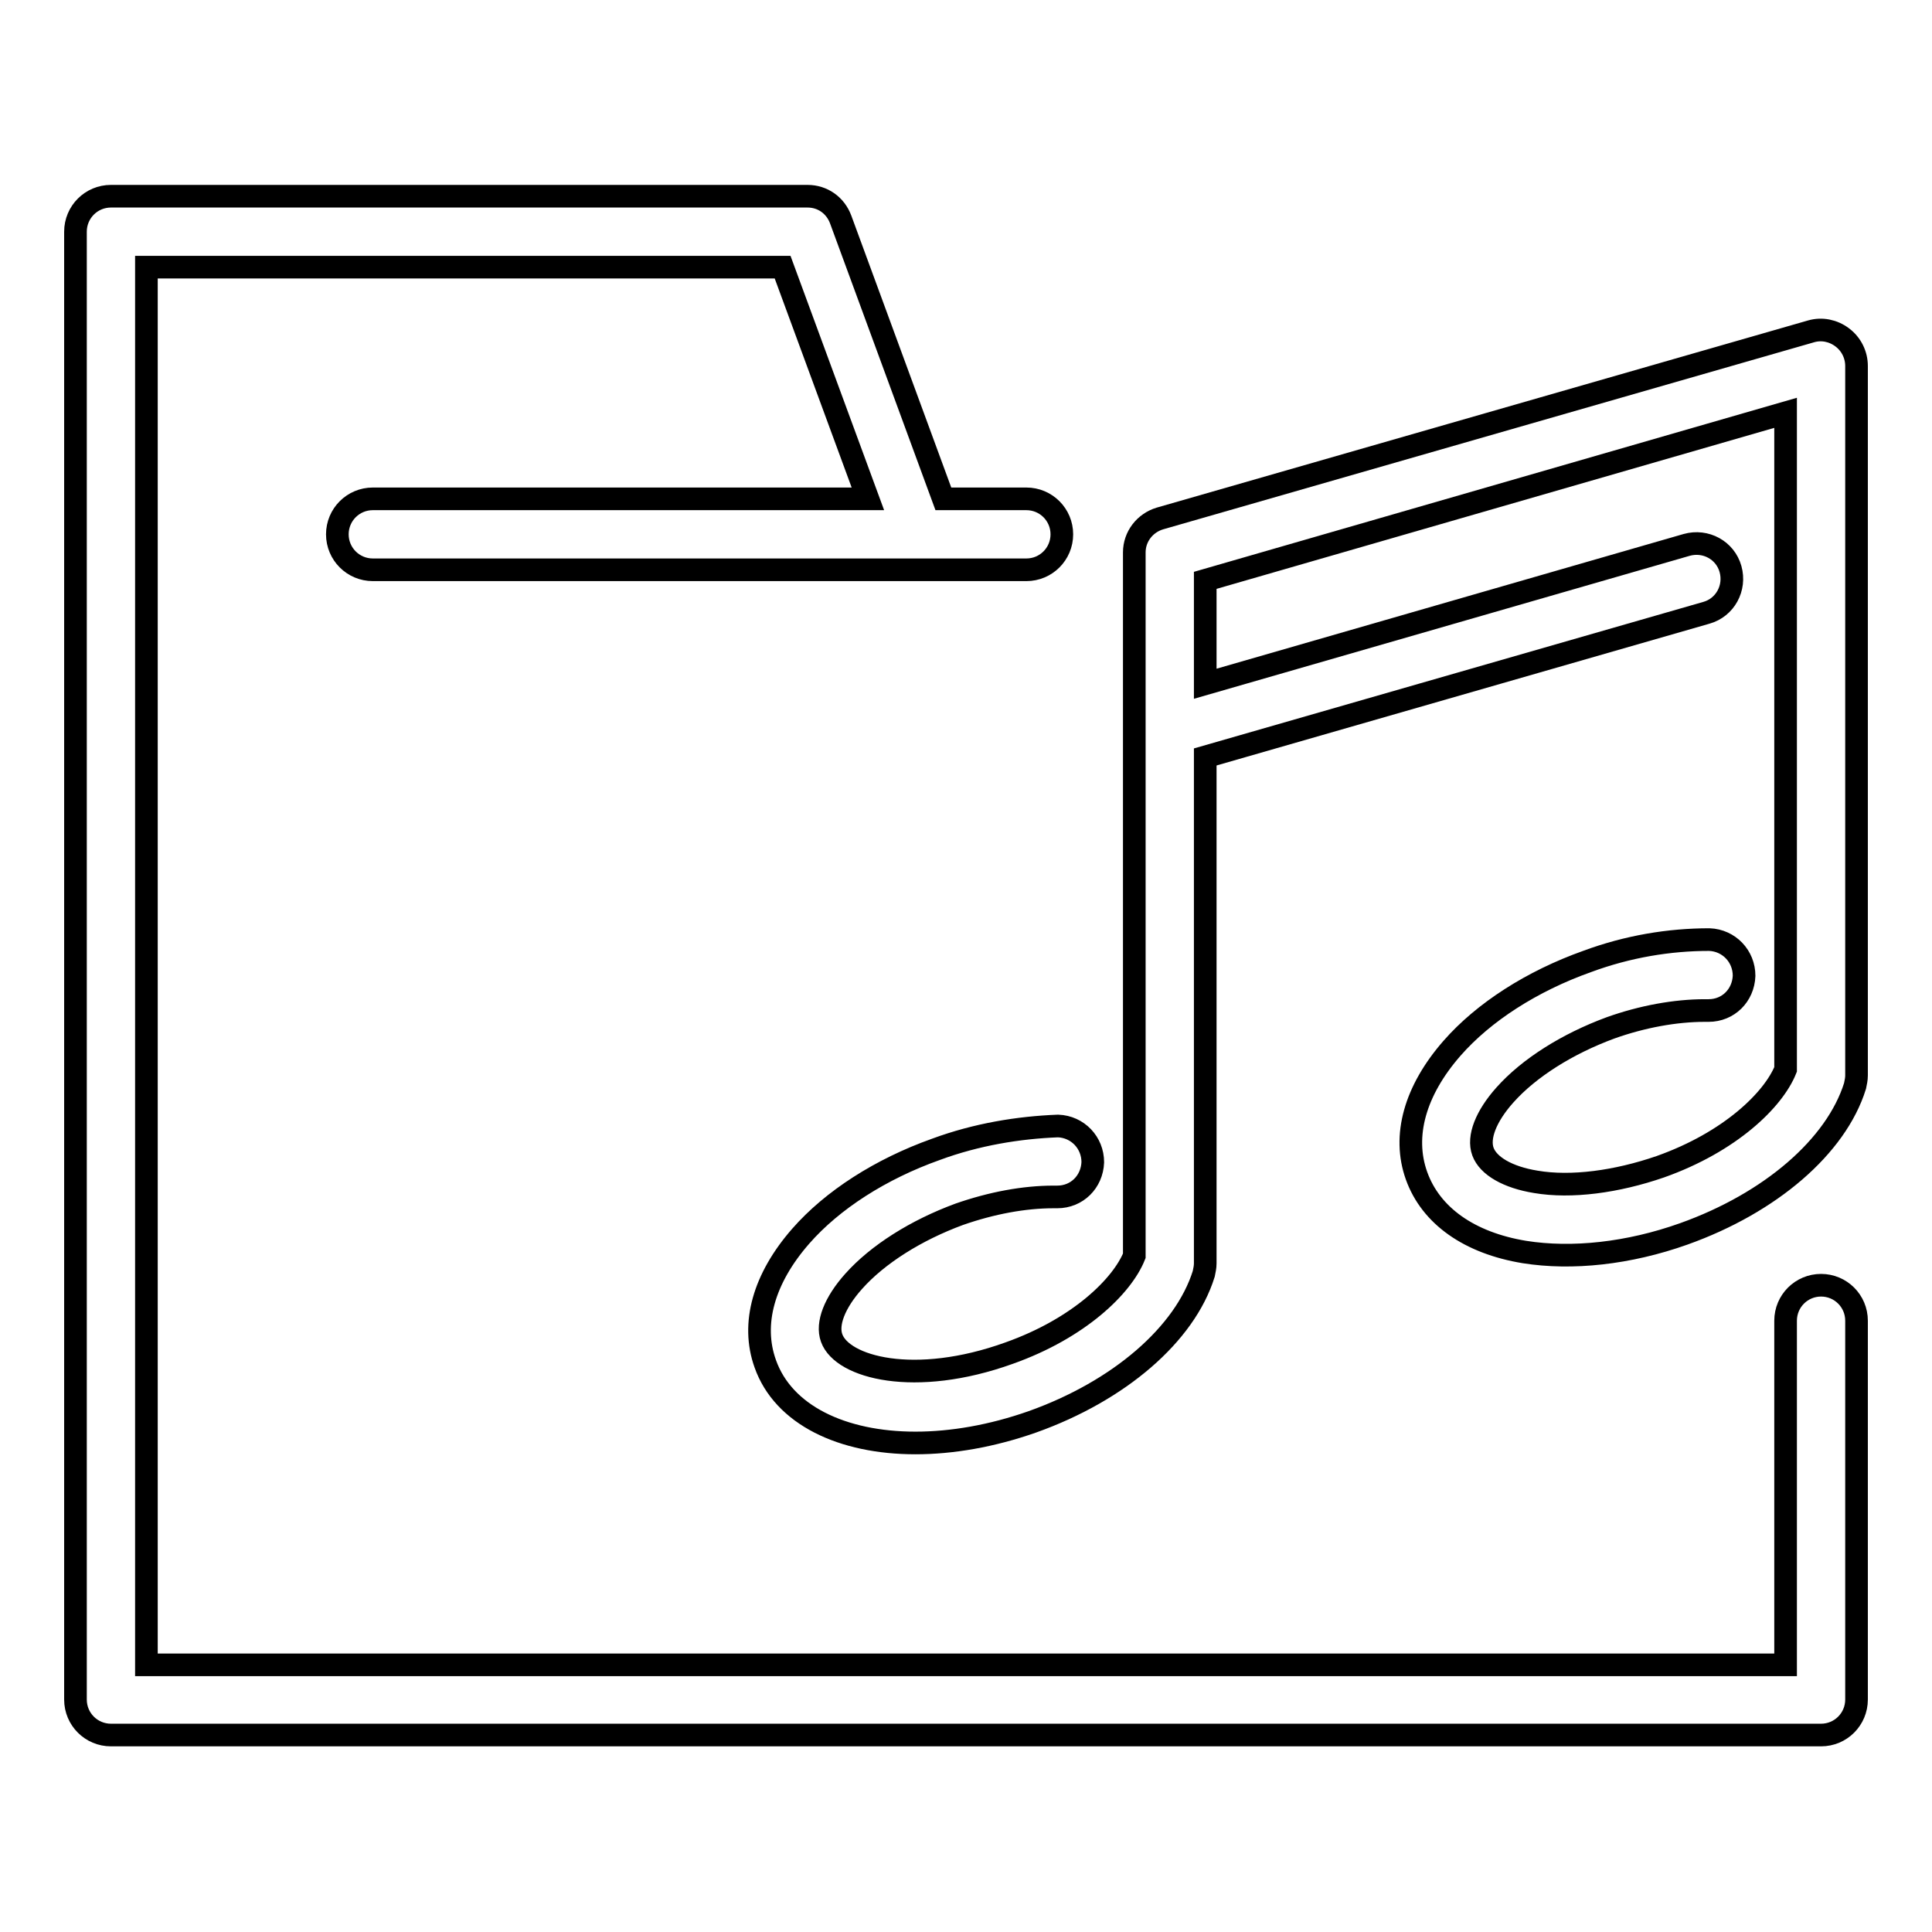 <?xml version="1.0" encoding="utf-8"?>
<!-- Svg Vector Icons : http://www.onlinewebfonts.com/icon -->
<!DOCTYPE svg PUBLIC "-//W3C//DTD SVG 1.1//EN" "http://www.w3.org/Graphics/SVG/1.1/DTD/svg11.dtd">
<svg version="1.1" xmlns="http://www.w3.org/2000/svg" xmlns:xlink="http://www.w3.org/1999/xlink" x="0px" y="0px" viewBox="0 0 256 256" enable-background="new 0 0 256 256" xml:space="preserve">
<g><g><g><path stroke-width="3" fill-opacity="0" stroke="#000000"  d="M241.3,170.3c-2.6,0-4.7,2.1-4.7,4.7v45.6H19.4V35.4h84.3l11.3,30.7H49.4c-2.6,0-4.7,2.1-4.7,4.7c0,2.6,2.1,4.7,4.7,4.7h72.2H136c2.6,0,4.7-2.1,4.7-4.7c0-2.6-2.1-4.7-4.7-4.7h-11l-13.6-37c-0.7-1.9-2.4-3.1-4.4-3.1H14.7c-2.6,0-4.7,2.1-4.7,4.7v194.5c0,2.6,2.1,4.7,4.7,4.7h226.6c2.6,0,4.7-2.1,4.7-4.7V175C246,172.4,243.9,170.3,241.3,170.3z"/><path stroke-width="3" fill-opacity="0" stroke="#000000"  d="M124,152.3c-7.3,2.6-13.7,6.7-17.9,11.5c-4.9,5.6-6.6,11.6-4.7,16.9c2.4,6.8,10.2,10.5,19.9,10.5c4.8,0,10.1-0.9,15.5-2.8c11.5-4.1,20.2-11.6,22.7-19.6c0.1-0.5,0.2-0.9,0.2-1.4v-67.1l66.4-19.1c2.5-0.7,3.9-3.3,3.2-5.8s-3.3-3.9-5.8-3.2l-63.8,18.4V76.9l76.9-22.2v87c-1.6,4-7.3,9.6-16.6,12.9c-5.8,2-11.8,2.8-16.5,2c-3.7-0.6-6.3-2.1-7-4c-0.7-1.9,0.4-4.7,2.9-7.5c3.2-3.6,8.3-6.8,14-8.9c4.2-1.5,8.6-2.3,12.5-2.3c0.2,0,0.3,0,0.5,0c2.6,0,4.6-2,4.7-4.6c0-2.6-2-4.7-4.6-4.8c-5.3,0-10.8,0.9-16.2,2.9c-7.3,2.6-13.7,6.7-17.9,11.5c-4.9,5.6-6.6,11.6-4.7,16.9c1.9,5.3,7,8.9,14.3,10.1c6.3,1,13.8,0.2,21.1-2.4c11.5-4.1,20.2-11.6,22.7-19.6c0.1-0.5,0.2-0.9,0.2-1.4v-94c0-1.5-0.7-2.9-1.9-3.8s-2.7-1.2-4.1-0.8l-86.3,24.8c-2,0.6-3.4,2.4-3.4,4.5v93.2c-1.6,4-7.3,9.6-16.6,12.9c-12.5,4.5-22.1,1.9-23.5-2c-0.7-1.9,0.4-4.7,2.9-7.5c3.2-3.6,8.3-6.8,14-8.9c4.3-1.5,8.6-2.3,12.5-2.3c0.2,0,0.3,0,0.5,0c2.6,0,4.6-2,4.7-4.6c0-2.6-2-4.7-4.6-4.8C135,149.4,129.4,150.3,124,152.3z"/></g><g></g><g></g><g></g><g></g><g></g><g></g><g></g><g></g><g></g><g></g><g></g><g></g><g></g><g></g><g></g></g></g>
</svg>